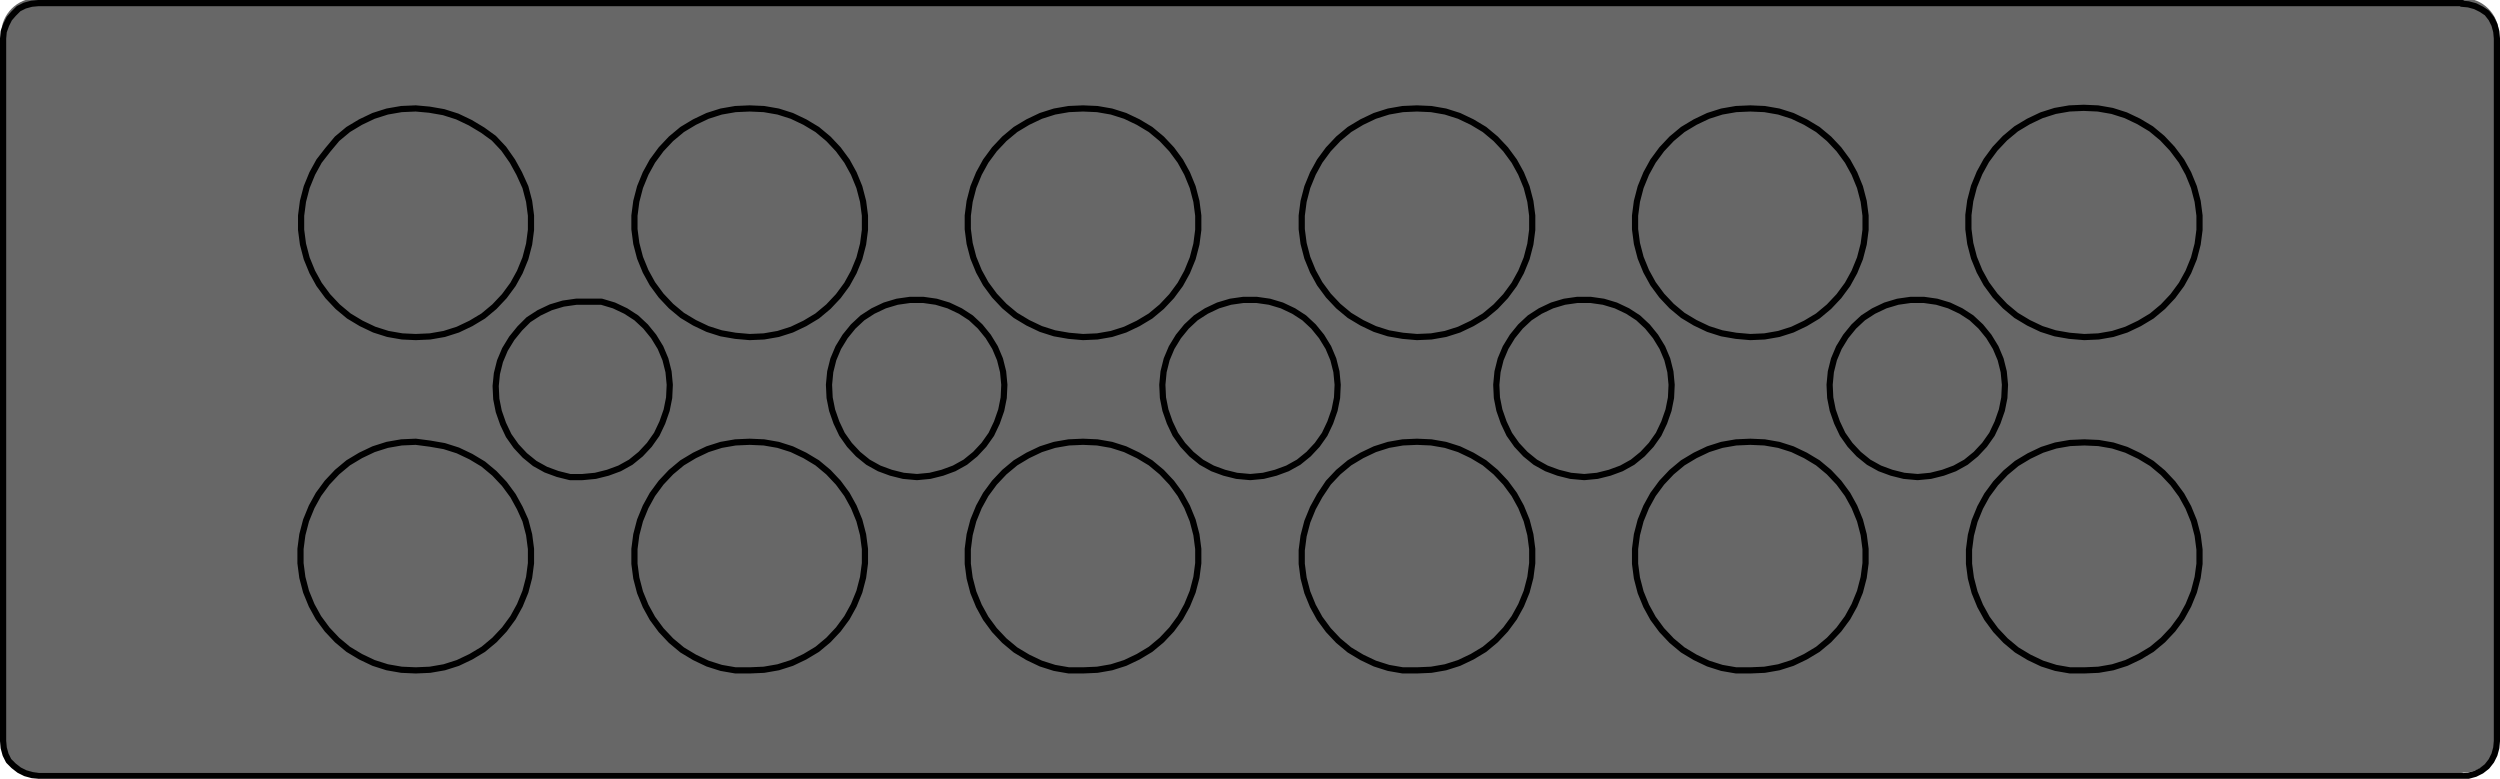 <?xml version="1.0" encoding="utf-8"?>
<!-- Generator: Adobe Illustrator 24.0.2, SVG Export Plug-In . SVG Version: 6.00 Build 0)  -->
<svg version="1.1" id="Ebene_1" xmlns="http://www.w3.org/2000/svg" xmlns:xlink="http://www.w3.org/1999/xlink" x="0px" y="0px"
	 viewBox="0 0 403.5 125.7" style="enable-background:new 0 0 403.5 125.7;" xml:space="preserve">
<style type="text/css">
	.st0{fill:#676767;}
	.st1{fill:none;stroke:#000000;stroke-linecap:round;stroke-linejoin:round;stroke-miterlimit:10;}
</style>
<g>
	<path class="st0" d="M403.3,119c0,3.1-2.6,5.7-5.7,5.7H5.9c-3.1,0-5.7-2.6-5.7-5.7V5.4c0-3.1,2.6-5.7,5.7-5.7h391.7
		c3.1,0,5.7,2.6,5.7,5.7V119z"/>
</g>
<path class="st1" d="M403,119.6l-0.1,1.1l-0.3,1.1l-0.5,1l-0.7,0.9l-0.9,0.7l-1,0.5l-1.1,0.3l-1.1,0.1 M397.3,125.2H6.2 M403,6.2
	v113.4 M403,6.2l-0.1-1.1L402.6,4l-0.5-1l-0.7-0.9l-0.9-0.6l-1-0.5l-1.1-0.3l-1.1-0.1 M0.5,119.6l0.1,1.1l0.3,1.1l0.5,1l0.8,0.8
	l0.9,0.7l1,0.5l1.1,0.3l1.1,0.1 M0.5,119.6V6.2 M6.2,0.5L5.1,0.6L4,0.9L3,1.4L2.2,2.2L1.5,3L1,4L0.6,5.1L0.5,6.2 M6.2,0.5h391.2
	 M336.4,108.2l2.3-0.1l2.3-0.4l2.2-0.7l2.1-1l2-1.2l1.8-1.5l1.6-1.7l1.4-1.9l1.1-2l0.9-2.2l0.6-2.3L355,91v-2.3l-0.3-2.3l-0.6-2.3
	l-0.9-2.2l-1.1-2l-1.4-1.9l-1.6-1.7l-1.8-1.5l-2-1.2l-2.1-1l-2.2-0.7l-2.3-0.4l-2.3-0.1l-2.3,0.1l-2.3,0.4l-2.2,0.7l-2.1,1l-2,1.2
	l-1.8,1.5l-1.6,1.7l-1.4,1.9l-1.1,2l-0.9,2.2l-0.6,2.3l-0.3,2.3V91l0.3,2.3l0.6,2.3l0.9,2.2l1.1,2l1.4,1.9l1.6,1.7l1.8,1.5l2,1.2
	l2.1,1l2.2,0.7l2.3,0.4H336.4 M336.4,54.4l2.3-0.1l2.3-0.4l2.2-0.7l2.1-1l2-1.2l1.8-1.5l1.6-1.7l1.4-1.9l1.1-2l0.9-2.2l0.6-2.3
	l0.3-2.3v-2.3l-0.3-2.3l-0.6-2.3l-0.9-2.2l-1.1-2l-1.5-2l-1.6-1.7l-1.8-1.5l-2-1.2l-2.1-1l-2.2-0.7l-2.3-0.4l-2.3-0.1l-2.3,0.1
	l-2.3,0.4l-2.2,0.7l-2.1,1l-2,1.2l-1.8,1.5L322,24l-1.4,1.9l-1.1,2l-0.9,2.2l-0.6,2.3l-0.3,2.3V37l0.3,2.3l0.6,2.3l0.9,2.2l1.1,2
	l1.4,1.9l1.6,1.7l1.8,1.5l2,1.2l2.1,1l2.2,0.7l2.3,0.4L336.4,54.4 M309.5,77l2.1-0.2l2-0.5l1.9-0.7l1.8-1l1.6-1.3l1.4-1.5l1.2-1.7
	l0.9-1.9l0.7-2l0.4-2l0.1-2.1l-0.2-2.1l-0.5-2l-0.8-1.9l-1.1-1.8l-1.3-1.6l-1.5-1.4l-1.7-1.1l-1.9-0.9l-2-0.6l-2.1-0.3h-2.1
	l-2.1,0.3l-2,0.6l-1.9,0.9l-1.7,1.1l-1.5,1.4l-1.3,1.6l-1.1,1.8L296,58l-0.5,2l-0.2,2.1l0.1,2.1l0.4,2l0.7,2l0.9,1.9l1.2,1.7
	l1.4,1.5l1.6,1.3l1.8,1l1.9,0.7l2,0.5L309.5,77 M282.5,108.2l2.3-0.1l2.3-0.4l2.2-0.7l2.1-1l2-1.2l1.8-1.5l1.6-1.7l1.4-1.9l1.1-2
	l0.9-2.2l0.6-2.3l0.3-2.3v-2.3l-0.3-2.3l-0.6-2.3l-0.9-2.2l-1.1-2l-1.4-1.9l-1.6-1.7l-1.8-1.5l-2-1.2l-2.1-1l-2.2-0.7l-2.3-0.4
	l-2.3-0.1l-2.3,0.1l-2.3,0.4l-2.2,0.7l-2.1,1l-2,1.2l-1.8,1.5l-1.6,1.7l-1.4,1.9l-1.1,2l-0.9,2.2l-0.6,2.3l-0.3,2.3V91l0.3,2.3
	l0.6,2.3l0.9,2.2l1.1,2l1.4,1.9l1.6,1.7l1.8,1.5l2,1.2l2.1,1l2.2,0.7l2.3,0.4H282.5 M282.5,54.4l2.3-0.1l2.3-0.4l2.2-0.7l2.1-1
	l2-1.2l1.8-1.5l1.6-1.7l1.4-1.9l1.1-2l0.9-2.2l0.6-2.3l0.3-2.3v-2.3l-0.3-2.3l-0.6-2.3l-0.9-2.2l-1.1-2l-1.4-1.9l-1.6-1.7l-1.8-1.5
	l-2-1.2l-2.1-1l-2.2-0.7l-2.3-0.4l-2.3-0.1l-2.3,0.1l-2.3,0.4l-2.2,0.7l-2.1,1l-2,1.2l-1.8,1.5l-1.6,1.7l-1.4,1.9l-1.1,2l-0.9,2.2
	l-0.6,2.3l-0.3,2.3V37l0.3,2.3l0.6,2.3l0.9,2.2l1.1,2l1.4,1.9l1.6,1.7l1.8,1.5l2,1.2l2.1,1l2.2,0.7l2.3,0.4L282.5,54.4 M255.7,77
	l2.1-0.2l2-0.5l1.9-0.7l1.8-1l1.6-1.3l1.4-1.5l1.2-1.7l0.9-1.9l0.7-2l0.4-2l0.1-2.1l-0.2-2.1l-0.5-2l-0.8-1.9l-1.1-1.8l-1.3-1.6
	l-1.5-1.4l-1.7-1.1l-1.9-0.9l-2-0.6l-2.1-0.3h-2.1l-2.1,0.3l-2,0.6l-1.9,0.9l-1.7,1.1l-1.5,1.4l-1.3,1.6l-1.1,1.8l-0.8,1.9l-0.5,2
	l-0.2,2.1l0.1,2.1l0.4,2l0.7,2l0.9,1.9l1.2,1.7l1.4,1.5l1.6,1.3l1.8,1l1.9,0.7l2,0.5L255.7,77 M228.7,108.2l2.3-0.1l2.3-0.4l2.2-0.7
	l2.1-1l2-1.2l1.8-1.5l1.6-1.7l1.4-1.9l1.1-2l0.9-2.2l0.6-2.3l0.3-2.3v-2.3l-0.3-2.3l-0.6-2.3l-0.9-2.2l-1.1-2l-1.4-1.9l-1.6-1.7
	l-1.8-1.5l-2-1.2l-2.1-1l-2.2-0.7l-2.3-0.4l-2.3-0.1l-2.3,0.1l-2.3,0.4l-2.2,0.7l-2.1,1l-2,1.2l-1.8,1.5l-1.6,1.7L213,80l-1.1,2
	l-0.9,2.2l-0.6,2.3l-0.3,2.3V91l0.3,2.3l0.6,2.3l0.9,2.2l1.1,2l1.4,1.9l1.6,1.7l1.8,1.5l2,1.2l2.1,1l2.2,0.7l2.3,0.4H228.7
	 M228.7,54.4l2.3-0.1l2.3-0.4l2.2-0.7l2.1-1l2-1.2l1.8-1.5l1.6-1.7l1.4-1.9l1.1-2l0.9-2.2l0.6-2.3l0.3-2.3v-2.3l-0.3-2.3l-0.6-2.3
	l-0.9-2.2l-1.1-2l-1.4-1.9l-1.6-1.7l-1.8-1.5l-2-1.2l-2.1-1l-2.2-0.7l-2.3-0.4l-2.3-0.1l-2.3,0.1l-2.3,0.4l-2.2,0.7l-2.1,1l-2,1.2
	l-1.8,1.5l-1.6,1.7L213,26l-1.1,2l-0.9,2.2l-0.6,2.3l-0.3,2.3V37l0.3,2.3l0.6,2.3l0.9,2.2l1.1,2l1.4,1.9l1.6,1.7l1.8,1.5l2,1.2
	l2.1,1l2.2,0.7l2.3,0.4L228.7,54.4 M201.8,77l2.1-0.2l2-0.5l1.9-0.7l1.8-1l1.6-1.3l1.4-1.5l1.2-1.7l0.9-1.9l0.7-2l0.4-2l0.1-2.1
	l-0.2-2.1l-0.5-2l-0.8-1.9l-1.1-1.8l-1.3-1.6l-1.5-1.4l-1.7-1.1l-1.9-0.9l-2-0.6l-2.1-0.3h-2.1l-2.1,0.3l-2,0.6l-1.9,0.9l-1.7,1.1
	l-1.5,1.4l-1.3,1.6l-1.1,1.8l-0.8,1.9l-0.5,2l-0.2,2.1l0.1,2.1l0.4,2l0.7,2l0.9,1.9l1.2,1.7l1.4,1.5l1.6,1.3l1.8,1l1.9,0.7l2,0.5
	L201.8,77 M174.8,54.4l2.3-0.1l2.3-0.4l2.2-0.7l2.1-1l2-1.2l1.8-1.5l1.6-1.7l1.4-1.9l1.1-2l0.9-2.2l0.6-2.3l0.3-2.3v-2.3l-0.3-2.3
	l-0.6-2.3l-0.9-2.2l-1.1-2l-1.4-1.9l-1.6-1.7l-1.8-1.5l-2-1.2l-2.1-1l-2.2-0.7l-2.3-0.4l-2.3-0.1l-2.3,0.1l-2.3,0.4l-2.2,0.7l-2.1,1
	l-2,1.2l-1.8,1.5l-1.6,1.7l-1.4,1.9l-1.1,2l-0.9,2.2l-0.6,2.3l-0.3,2.3V37l0.3,2.3l0.6,2.3l0.9,2.2l1.1,2l1.4,1.9l1.6,1.7l1.8,1.5
	l2,1.2l2.1,1l2.2,0.7l2.3,0.4L174.8,54.4 M174.8,108.2l2.3-0.1l2.3-0.4l2.2-0.7l2.1-1l2-1.2l1.8-1.5l1.6-1.7l1.4-1.9l1.1-2l0.9-2.2
	l0.6-2.3l0.3-2.3v-2.3l-0.3-2.3l-0.6-2.3l-0.9-2.2l-1.1-2l-1.4-1.9l-1.6-1.7l-1.8-1.5l-2-1.2l-2.1-1l-2.2-0.7l-2.3-0.4l-2.3-0.1
	l-2.3,0.1l-2.3,0.4l-2.2,0.7l-2.1,1l-2,1.2l-1.8,1.5l-1.6,1.7l-1.4,1.9l-1.1,2l-0.9,2.2l-0.6,2.3l-0.3,2.3V91l0.3,2.3l0.6,2.3
	l0.9,2.2l1.1,2l1.4,1.9l1.6,1.7l1.8,1.5l2,1.2l2.1,1l2.2,0.7l2.3,0.4H174.8 M121,108.2l2.3-0.1l2.3-0.4l2.2-0.7l2.1-1l2-1.2l1.8-1.5
	l1.6-1.7l1.4-1.9l1.1-2l0.9-2.2l0.6-2.3l0.3-2.3v-2.3l-0.3-2.3l-0.6-2.3l-0.9-2.2l-1.1-2l-1.4-1.9l-1.6-1.7l-1.8-1.5l-2-1.2l-2.1-1
	l-2.2-0.7l-2.3-0.4l-2.3-0.1l-2.3,0.1l-2.3,0.4l-2.2,0.7l-2.1,1l-2,1.2l-1.8,1.5l-1.6,1.7l-1.4,1.9l-1.1,2l-0.9,2.2l-0.6,2.3
	l-0.3,2.3V91l0.3,2.3l0.6,2.3l0.9,2.2l1.1,2l1.4,1.9l1.6,1.7l1.8,1.5l2,1.2l2.1,1l2.2,0.7l2.3,0.4H121 M148,77l2.1-0.2l2-0.5
	l1.9-0.7l1.8-1l1.6-1.3l1.4-1.5l1.2-1.7l0.9-1.9l0.7-2l0.4-2l0.1-2.1l-0.2-2.1l-0.5-2l-0.8-1.9l-1.1-1.8l-1.3-1.6l-1.5-1.4l-1.7-1.1
	l-1.9-0.9l-2-0.6l-2.1-0.3h-2.1l-2.1,0.3l-2,0.6l-1.9,0.9l-1.7,1.1l-1.5,1.4l-1.3,1.6l-1.1,1.8l-0.8,1.9l-0.5,2l-0.2,2.1l0.1,2.1
	l0.4,2l0.7,2l0.9,1.9l1.2,1.7l1.4,1.5l1.6,1.3l1.8,1l1.9,0.7l2,0.5L148,77 M121,54.4l2.3-0.1l2.3-0.4l2.2-0.7l2.1-1l2-1.2l1.8-1.5
	l1.6-1.7l1.4-1.9l1.1-2l0.9-2.2l0.6-2.3l0.3-2.3v-2.3l-0.3-2.3l-0.6-2.3l-0.9-2.2l-1.1-2l-1.4-1.9l-1.6-1.7l-1.8-1.5l-2-1.2l-2.1-1
	l-2.2-0.7l-2.3-0.4l-2.3-0.1l-2.3,0.1l-2.3,0.4l-2.2,0.7l-2.1,1l-2,1.2l-1.8,1.5l-1.6,1.7l-1.4,1.9l-1.1,2l-0.9,2.2l-0.6,2.3
	l-0.3,2.3V37l0.3,2.3l0.6,2.3l0.9,2.2l1.1,2l1.4,1.9l1.6,1.7l1.8,1.5l2,1.2l2.1,1l2.2,0.7l2.3,0.4L121,54.4 M67.1,108.2l2.3-0.1
	l2.3-0.4l2.2-0.7l2.1-1l2-1.2l1.8-1.5l1.6-1.7l1.4-1.9l1.1-2l0.9-2.2l0.6-2.3l0.3-2.3v-2.3l-0.3-2.3L84.8,84l-0.9-2l-1.1-2l-1.4-1.9
	l-1.6-1.7L78,74.9l-2-1.2l-2.1-1L71.7,72l-2.3-0.4l-2.3-0.3l-2.3,0.1l-2.3,0.4l-2.2,0.7l-2.1,1l-2,1.2l-1.8,1.5l-1.6,1.7l-1.4,1.9
	l-1.1,2L49.4,84l-0.6,2.3l-0.3,2.3v2.3l0.3,2.3l0.6,2.3l0.9,2.2l1.1,2l1.4,1.9l1.6,1.7l1.8,1.5l2,1.2l2.1,1l2.2,0.7l2.3,0.4
	L67.1,108.2 M94,77l2.1-0.2l2-0.5l1.9-0.7l1.8-1l1.6-1.3l1.4-1.5l1.2-1.7l0.9-1.9l0.7-2l0.4-2l0.1-2.1l-0.2-2.1l-0.5-2l-0.8-1.9
	l-1.1-1.8l-1.3-1.6l-1.5-1.4l-1.7-1.1l-1.9-0.9l-2-0.6l-2.1,0h-2L90.9,49l-2,0.6L87,50.5l-1.7,1.1L83.9,53l-1.3,1.6l-1.1,1.8
	l-0.8,1.9l-0.5,2l-0.2,2l0.1,2.1l0.4,2l0.7,2l0.9,1.9l1.2,1.7l1.4,1.5l1.6,1.3l1.8,1l1.9,0.7l2,0.5H94 M67.1,54.4l2.3-0.1l2.3-0.4
	l2.2-0.7l2.1-1l2-1.2l1.8-1.5l1.6-1.7l1.4-1.9l1.1-2l0.9-2.2l0.6-2.3l0.3-2.3v-2.3l-0.3-2.3l-0.6-2.3l-1-2.2l-1.1-2l-1.4-2l-1.6-1.7
	L77.9,21l-2-1.2l-2.1-1l-2.2-0.7l-2.3-0.4l-2.2-0.2l-2.3,0.1L62.5,18l-2.2,0.7l-2.1,1l-2,1.2l-1.8,1.5l-1.5,1.8L51.5,26l-1.1,2
	l-0.9,2.2l-0.6,2.3l-0.3,2.3v2.3l0.3,2.3l0.6,2.3l0.9,2.2l1.1,2l1.4,1.9l1.6,1.7l1.8,1.5l2,1.2l2.1,1l2.2,0.7l2.3,0.4L67.1,54.4"/>
</svg>
